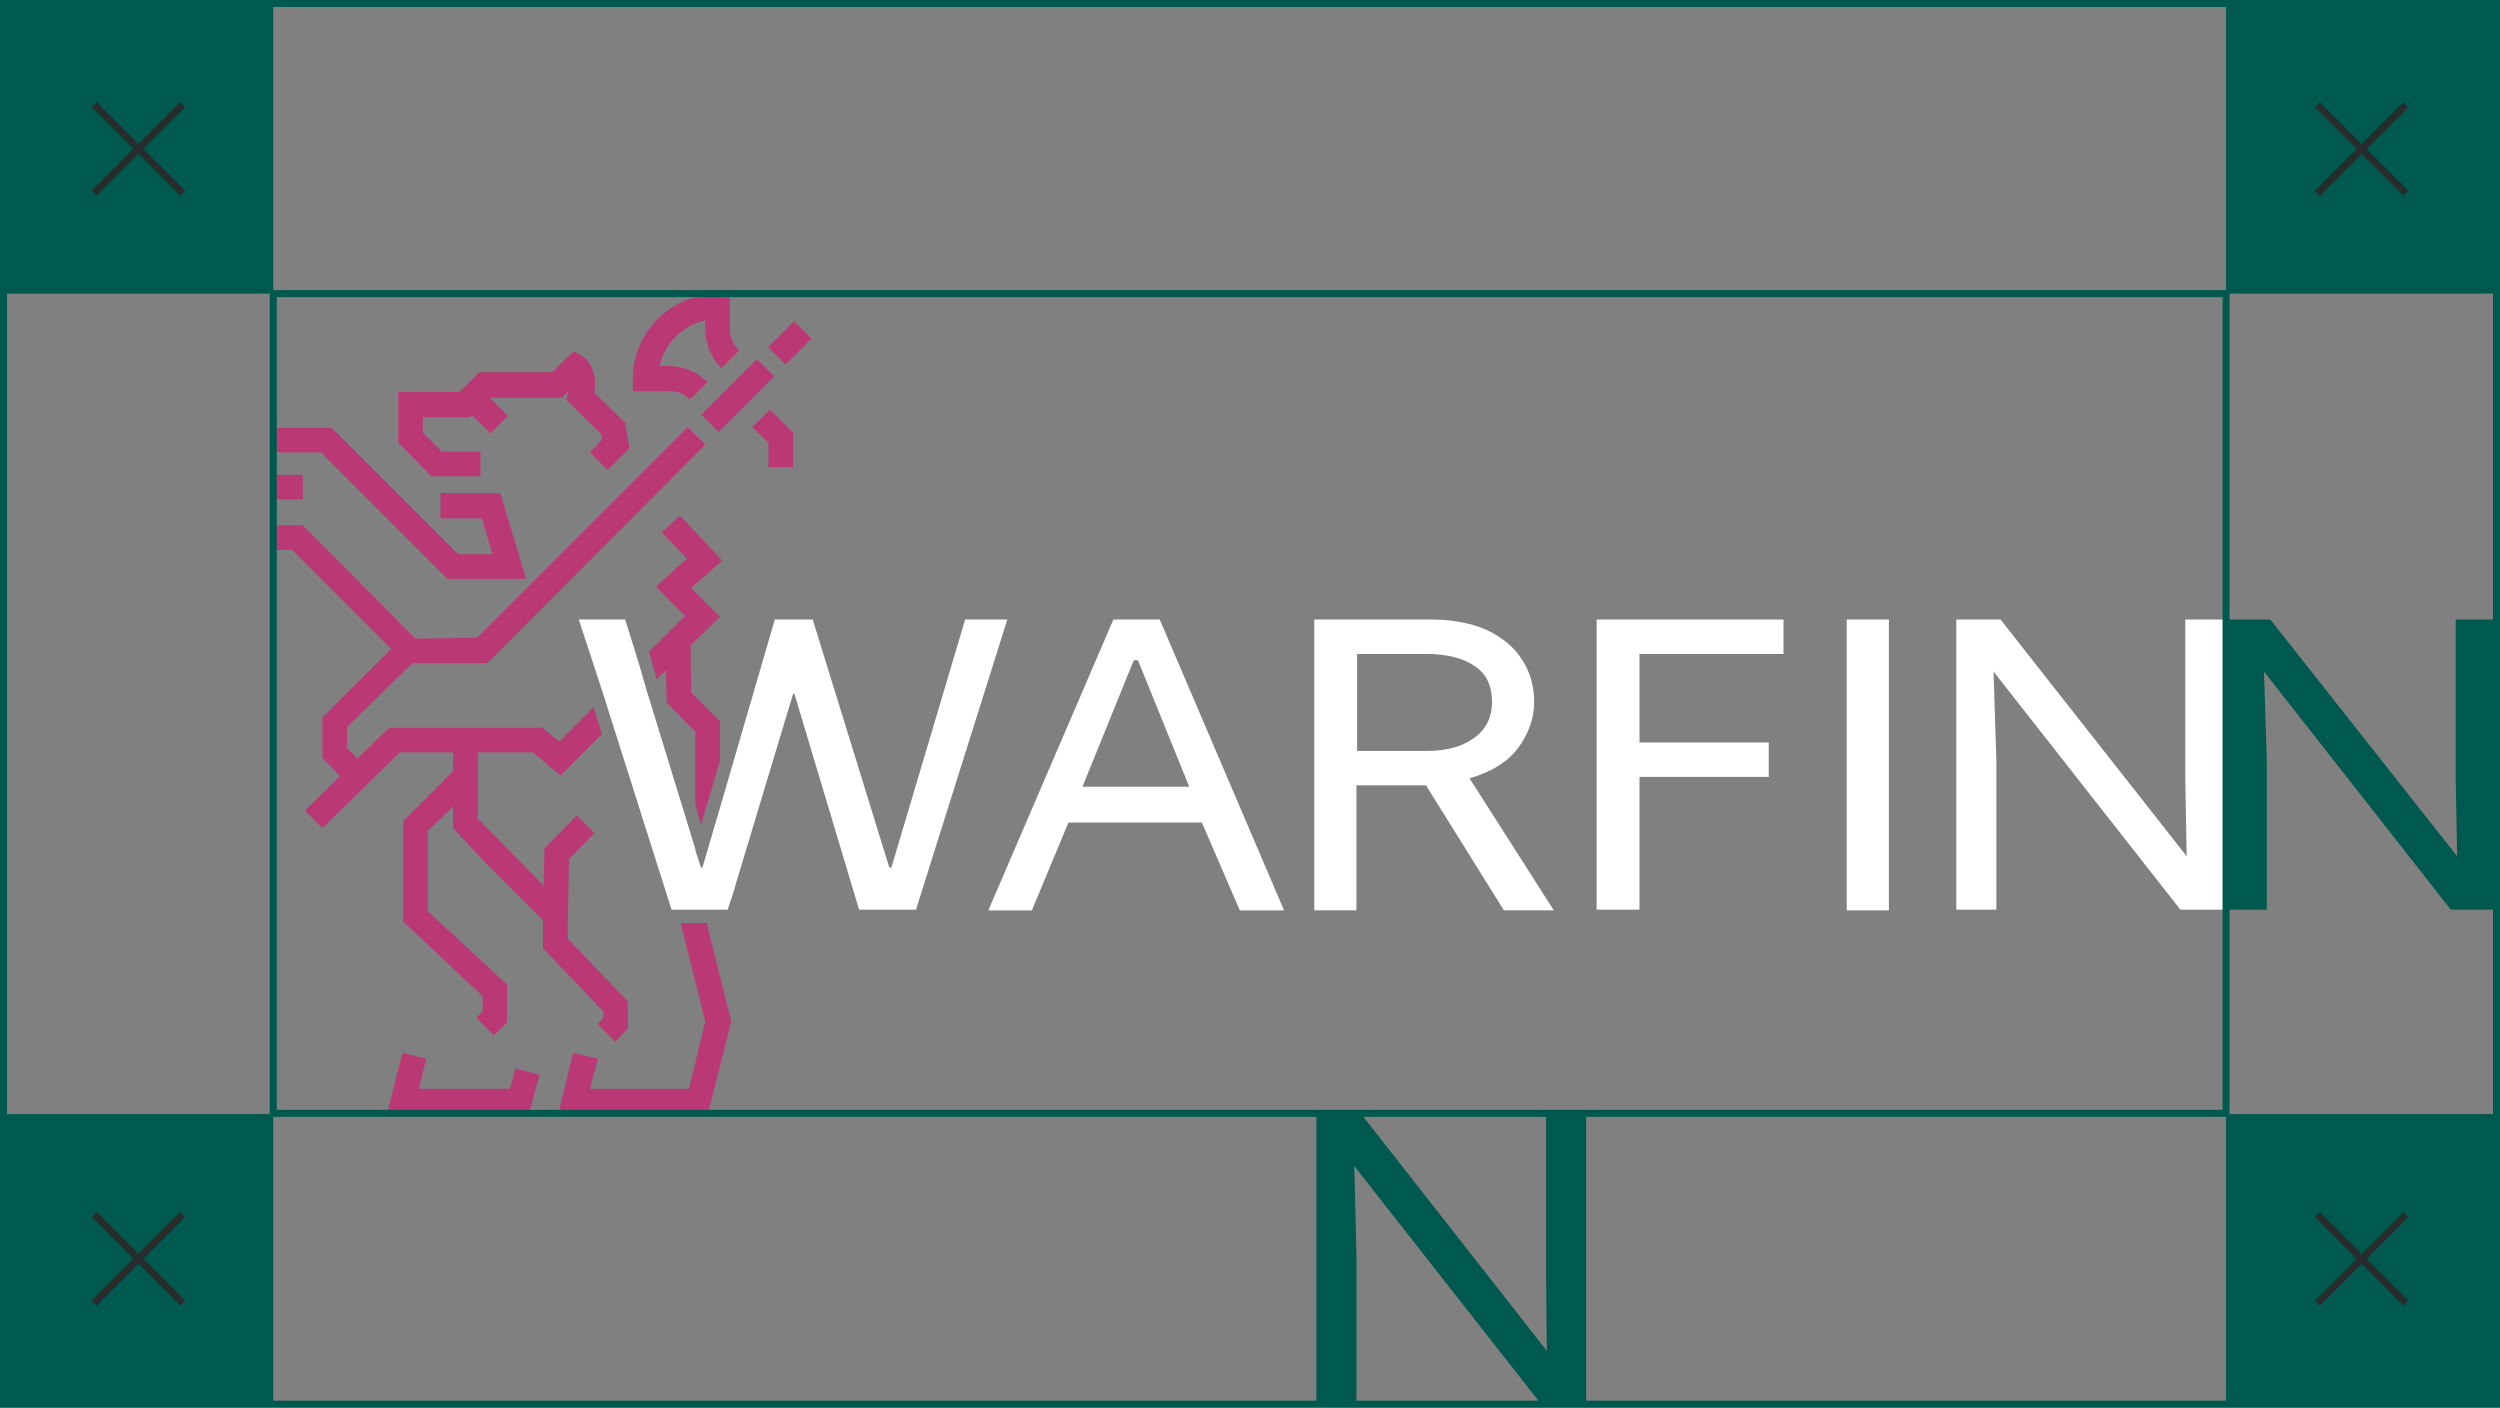 <?xml version="1.0" encoding="UTF-8"?> <!-- Generator: Adobe Illustrator 18.0.0, SVG Export Plug-In . SVG Version: 6.00 Build 0) --> <svg xmlns="http://www.w3.org/2000/svg" xmlns:xlink="http://www.w3.org/1999/xlink" id="Слой_1" x="0px" y="0px" viewBox="0 0 355.9 200.4" xml:space="preserve"><rect x="0" y="0" width="355.9" height="200.4" fill="#808080" stroke="none"/> <g> <g> <path fill="#BA3873" d="M68.4,67.8v-3.5h-5.5l-2.7-2.7v-2.2h6.7l0.3-0.3l2.6,2.6l2.5-2.5l-2.6-2.6h10.3l1-1c0,0.1-0.1,0.2-0.1,0.3 l-0.3,1l5,4.9l0.1,0.8L84,64.4l2.5,2.5l3.1-3.1L89,60.2l-4.4-4.3c0.5-2.9-0.8-4.6-1.7-5.2l-1.2-0.7L78.6,53H68.2l-2.8,2.8h-8.7V63 l4.7,4.8H68.4z"></path> <polygon fill="#BA3873" points="63.7,82.4 74.9,82.4 71.2,70.2 62.7,70.2 62.7,73.8 68.6,73.8 70.1,78.9 65.2,78.9 47.2,60.9 38.9,60.9 38.9,64.4 45.7,64.4 "></polygon> <rect x="38.9" y="67.6" fill="#BA3873" width="4.2" height="3.5"></rect> <polygon fill="#BA3873" points="96.8,73.4 94.2,75.8 97.8,79.5 93.4,83.5 97.5,87.7 92.4,92.8 93.5,96.7 94.8,95.4 94.9,100 99,104.2 99,114.5 99.8,117.4 102.5,108.3 102.5,102.7 98.4,98.6 98.3,91.9 102.5,87.8 98.4,83.7 102.8,79.8 "></polygon> <polygon fill="#BA3873" points="100.6,131.4 96.9,131.4 100.4,145.4 98.1,155 84,155 85.1,150.7 81.6,149.9 79.5,158.5 100.8,158.5 104.1,145.4 100.6,131.4 "></polygon> <polygon fill="#BA3873" points="85.9,144 85.9,144.9 85.1,145.8 87.6,148.3 89.4,146.4 89.4,142.6 80.8,133.6 81,122.3 84.6,118.6 82.1,116.1 77.5,120.8 77.4,126.1 71.7,120.3 68,116.5 68,107.1 75.9,107.1 79.8,110.4 85.7,104.5 84.5,100.7 79.6,105.6 77.2,103.6 55.4,103.6 50.9,108 49.4,106.5 49.4,103.5 58.7,94.4 69.4,94.4 100.4,63.3 97.9,60.8 67.9,90.8 59.1,90.9 43.1,74.8 38.9,74.8 38.9,78.3 41.6,78.3 55.7,92.4 45.9,102.1 45.9,107.9 48.4,110.5 43.4,115.4 45.9,117.9 56.9,107.1 64.5,107.1 64.5,109.8 57.4,116.9 57.4,131.2 68.7,141.8 68.7,144 67.8,144.9 70.3,147.4 72.2,145.5 72.2,140.2 60.9,129.7 60.9,118.3 64.5,114.8 64.5,117.9 69.1,122.8 77.3,131 77.3,135 "></polygon> <rect x="99.4" y="54.5" transform="matrix(-0.707 0.707 -0.707 -0.707 219.038 21.843)" fill="#BA3873" width="11.2" height="3.5"></rect> <polygon fill="#BA3873" points="72.6,155 59.6,155 60.7,150.7 57.3,149.9 55.1,158.5 75.3,158.6 76.8,153 73.4,152.1 "></polygon> <path fill="#BA3873" d="M98.2,56.9l2.5-2.5c-1.5-1.5-3.5-2.3-5.6-2.3h-1.2c0.7-3.2,3.3-5.8,6.5-6.5v1.2c0,2.1,0.8,4.1,2.3,5.6 l2.5-2.5c-0.8-0.8-1.3-1.9-1.3-3.1v-4.9h-1.8c-6.6,0-12,5.4-12,12v1.8h4.9C96.3,55.6,97.4,56,98.2,56.9z"></path> <polygon fill="#BA3873" points="107.1,60.8 109.4,63 109.4,66.5 112.9,66.5 112.9,61.6 109.6,58.3 "></polygon> <rect x="110.7" y="46.2" transform="matrix(0.707 0.707 -0.707 0.707 67.433 -65.2)" fill="#BA3873" width="3.5" height="5.2"></rect> </g> <g> <polygon fill="#FFFFFF" points="137.4,88.2 126.9,123.5 126.6,123.5 115.7,88.2 110.3,88.2 102.5,115 100,123.5 99.8,123.5 99.6,122.9 99,121.1 99,120.9 92,98.1 90.9,94.3 89,88.2 82.4,88.2 86,99.2 87.2,103 95.6,129.5 97.4,129.5 101.1,129.5 103.6,129.5 104.6,126.4 104.7,126 112.9,98.8 113.1,98.8 122.3,129.5 130.4,129.5 143.4,88.2 "></polygon> <path fill="#FFFFFF" d="M158.5,88.2l-17.8,41.4h6.2l5.2-12.5h19l5.4,12.5h6.3l-17.7-41.4H158.5z M154.1,112l7.3-18h0.6l7.3,18 H154.1z"></path> <path fill="#FFFFFF" d="M216.1,106.5c1.5-2,2.3-4.2,2.3-6.6c0-1.8-0.4-3.5-1.1-4.9c-0.7-1.4-1.7-2.7-3-3.7c-1.3-1-2.8-1.8-4.5-2.3 c-1.8-0.5-3.7-0.8-5.8-0.8h-16.9v41.4h6v-17.8h9.9l11.1,17.8h7.1l-12-18.8C212.3,109.9,214.6,108.5,216.1,106.5z M193.2,106.9 V93.1h9.9c2.9,0,5.2,0.6,6.8,1.7c1.7,1.1,2.5,2.8,2.5,5.1c0,2.3-0.9,4-2.6,5.2c-1.7,1.2-3.9,1.8-6.6,1.8H193.2z"></path> <polygon fill="#FFFFFF" points="227.3,129.5 233.4,129.5 233.4,110.6 251.8,110.6 251.8,105.7 233.4,105.7 233.4,93.1 253.9,93.1 253.9,88.2 227.3,88.2 "></polygon> <rect x="262.9" y="88.2" fill="#FFFFFF" width="6" height="41.4"></rect> <polygon fill="#FFFFFF" points="311.1,88.2 311.1,111.1 311.3,121.9 284.8,88.2 278.5,88.2 278.5,129.5 284.2,129.5 284.2,108.2 283.8,95.6 310.4,129.5 316.9,129.5 316.9,88.2 "></polygon> </g> <polygon fill="#00594E" points="349.6,88.2 349.6,111.1 349.8,121.9 323.2,88.2 316.9,88.2 316.9,129.5 322.7,129.5 322.7,108.2 322.3,95.6 348.9,129.5 355.4,129.5 355.4,88.2 "></polygon> <polygon fill="#00594E" points="220.1,158.5 220.1,181.5 220.2,192.3 193.7,158.5 187.4,158.5 187.4,199.9 193.1,199.9 193.1,178.6 192.8,166 219.4,199.9 225.8,199.9 225.8,158.5 "></polygon> <rect x="38.9" y="41.8" fill="none" stroke="#00594E" stroke-miterlimit="10" width="278" height="116.7"></rect> <rect x="0.5" y="0.5" fill="none" stroke="#00594E" stroke-miterlimit="10" width="354.9" height="199.4"></rect> <rect x="316.9" y="0.5" fill="#00594E" width="38.4" height="41.3"></rect> <rect x="316.9" y="158.6" fill="#00594E" width="38.4" height="41.3"></rect> <rect x="0.5" y="0.5" fill="#00594E" width="38.4" height="41.3"></rect> <rect x="0.5" y="158.6" fill="#00594E" width="38.4" height="41.3"></rect> <g> <line fill="none" stroke="#272C2C" stroke-miterlimit="10" x1="13.4" y1="14.9" x2="26" y2="27.5"></line> <line fill="none" stroke="#272C2C" stroke-miterlimit="10" x1="13.4" y1="27.5" x2="26" y2="14.9"></line> </g> <g> <line fill="none" stroke="#272C2C" stroke-miterlimit="10" x1="329.9" y1="14.9" x2="342.5" y2="27.5"></line> <line fill="none" stroke="#272C2C" stroke-miterlimit="10" x1="329.9" y1="27.5" x2="342.5" y2="14.9"></line> </g> <g> <line fill="none" stroke="#272C2C" stroke-miterlimit="10" x1="13.4" y1="172.9" x2="26" y2="185.5"></line> <line fill="none" stroke="#272C2C" stroke-miterlimit="10" x1="13.4" y1="185.5" x2="26" y2="172.9"></line> </g> <g> <line fill="none" stroke="#272C2C" stroke-miterlimit="10" x1="329.9" y1="172.9" x2="342.5" y2="185.5"></line> <line fill="none" stroke="#272C2C" stroke-miterlimit="10" x1="329.9" y1="185.5" x2="342.5" y2="172.9"></line> </g> </g> </svg> 